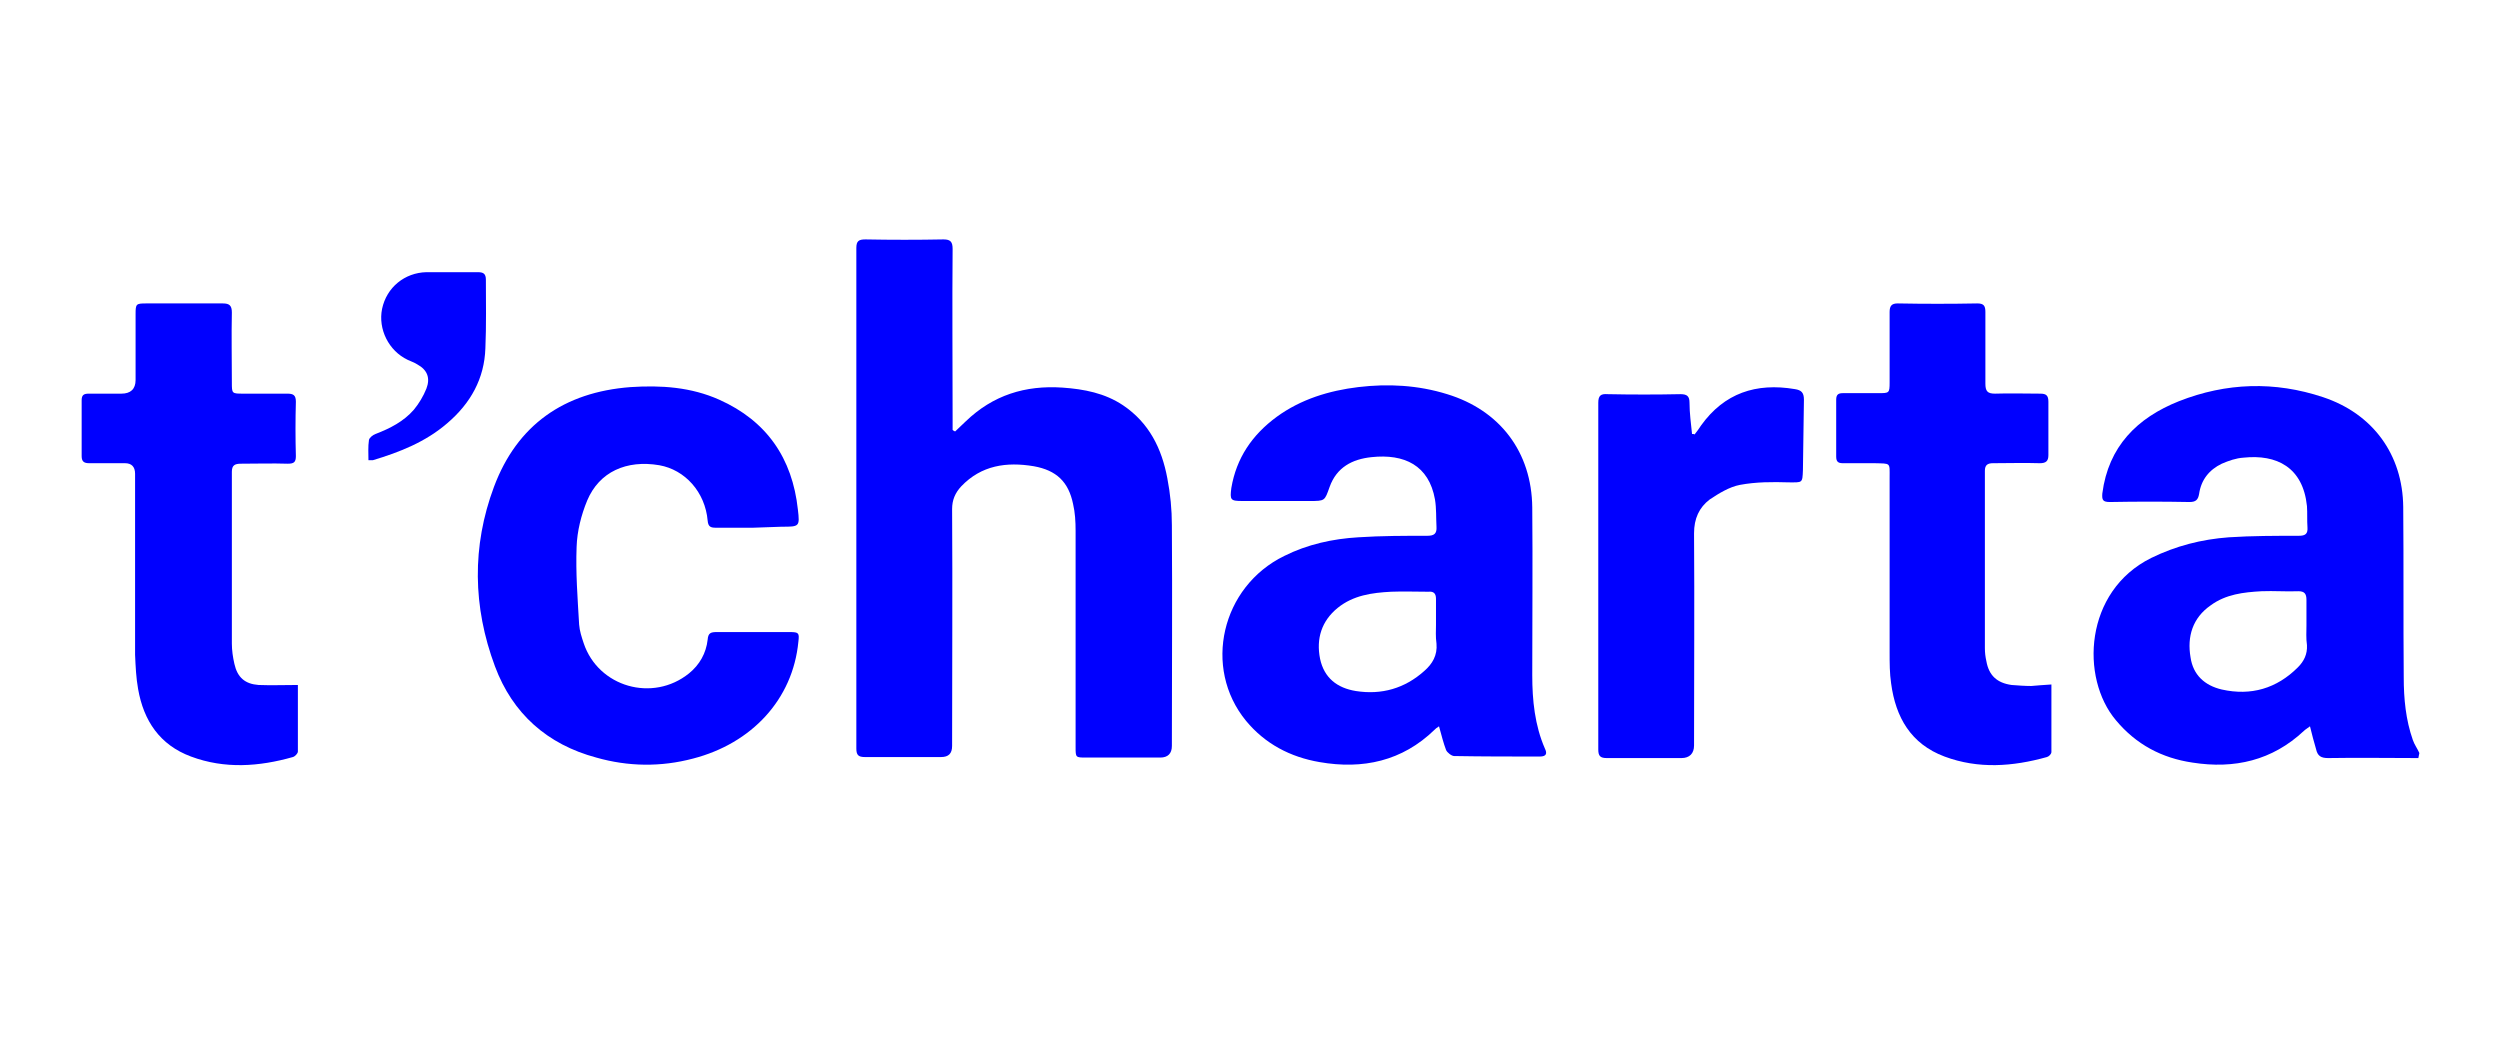 <svg xmlns="http://www.w3.org/2000/svg" xmlns:xlink="http://www.w3.org/1999/xlink" id="Livello_1" x="0px" y="0px" viewBox="0 0 496 209" style="enable-background:new 0 0 496 209;" xml:space="preserve"><style type="text/css">	.st0{fill:#0000FF;}</style><g>	<path class="st0" d="M479.8,150.4c-6,0-12-0.1-17.9,0c-1.4,0-2.1-0.4-2.4-1.8c-0.4-1.4-0.8-2.8-1.2-4.5c-0.5,0.4-0.9,0.6-1.2,0.9  c-6.3,5.9-13.8,7.6-22.1,6.3c-6.1-0.9-11.2-3.6-15.2-8.4c-7.1-8.4-6.3-25.6,7-32.2c4.9-2.4,10-3.7,15.4-4.1  c4.6-0.3,9.3-0.3,13.9-0.3c1.3,0,1.8-0.4,1.7-1.7c-0.1-1.4,0-2.8-0.1-4.2c-0.8-7.7-6-10.3-12.6-9.6c-1.5,0.1-2.9,0.6-4.3,1.2  c-2.5,1.2-4.1,3.2-4.5,6c-0.2,1.2-0.7,1.6-1.9,1.6c-5.3-0.1-10.5-0.1-15.8,0c-1.4,0-1.6-0.4-1.5-1.7c1.2-9.3,6.9-15,15.2-18.3  c9.4-3.7,19-4,28.6-0.8c9.9,3.3,15.8,11.4,15.9,21.8c0.1,11.3,0,22.5,0.1,33.8c0,4.2,0.4,8.4,1.8,12.4c0.3,0.9,0.9,1.7,1.3,2.6  L479.8,150.4L479.8,150.4L479.8,150.4z M457.6,124.1c0-1.7,0-3.4,0-5.1c0-1.2-0.4-1.7-1.6-1.7c-2.4,0.1-4.9-0.1-7.3,0  c-3.6,0.2-7.1,0.6-10.1,2.8c-3.6,2.5-4.7,6.2-4,10.3c0.5,3.5,2.8,5.6,6.2,6.4c5.8,1.3,10.9-0.2,15.1-4.4c1.2-1.2,1.9-2.6,1.8-4.4  C457.5,126.6,457.6,125.3,457.6,124.1L457.6,124.1z"></path>	<path class="st0" d="M189.5,85.6c0.7-0.7,1.4-1.3,2.1-2c5.4-5.2,11.8-7.2,19.2-6.7c4.3,0.3,8.4,1.1,12,3.5  c5.2,3.5,7.7,8.6,8.8,14.5c0.6,3.1,0.9,6.2,0.9,9.3c0.1,14.6,0,29.2,0,43.8c0,1.5-0.8,2.3-2.3,2.3h-14.7c-2.1,0-2.1,0-2.1-2.1  c0-14.3,0-28.6,0-42.9c0-1.8-0.1-3.6-0.5-5.3c-0.9-4.4-3.3-6.7-7.8-7.5c-5.4-0.9-10.4-0.2-14.4,4c-1.2,1.3-1.8,2.7-1.8,4.5  c0.1,15.7,0,31.4,0,47c0,1.5-0.7,2.2-2.2,2.2c-5.1,0-10.1,0-15.1,0c-1.3,0-1.7-0.4-1.7-1.7c0-33.1,0-66.2,0-99.3  c0-1.4,0.5-1.7,1.8-1.7c5.2,0.1,10.3,0.1,15.5,0c1.4,0,1.8,0.5,1.8,1.9c-0.1,11.3,0,22.5,0,33.8v2.1  C189.2,85.5,189.3,85.5,189.5,85.6L189.5,85.6L189.5,85.6z"></path>	<path class="st0" d="M285.5,144.1c-0.5,0.3-0.7,0.5-0.9,0.7c-6.4,6.2-14.2,7.9-22.8,6.4c-5.8-1-10.8-3.6-14.6-8.2  c-8.6-10.5-4.9-26.6,7.6-32.7c4.6-2.3,9.6-3.4,14.7-3.7c4.6-0.3,9.2-0.3,13.7-0.3c1.3,0,1.9-0.4,1.8-1.8c-0.1-1.8,0-3.6-0.3-5.4  c-1.2-6.8-6.1-9.1-12.6-8.4c-3.8,0.4-6.9,2-8.3,5.9c-1,2.8-0.9,2.8-4,2.8h-13.3c-2.4,0-2.5-0.2-2.2-2.6c1-5.9,4.1-10.5,9-14.1  c4.8-3.5,10.4-5.2,16.2-5.9c5.9-0.7,11.8-0.4,17.6,1.4c10.5,3.2,16.8,11.5,16.9,22.5c0.1,11.1,0,22.2,0,33.3  c0,4.9,0.5,9.9,2.5,14.5c0.5,1,0.3,1.6-1,1.6c-5.7,0-11.3,0-17-0.1c-0.5,0-1.4-0.7-1.6-1.2C286.4,147.5,286,145.9,285.5,144.1  L285.5,144.1L285.5,144.1z M284.9,124L284.9,124c0-1.8,0-3.5,0-5.2c0-1.1-0.5-1.5-1.5-1.4c-2.5,0-5-0.1-7.4,0  c-3.8,0.2-7.5,0.7-10.6,3.2c-3.2,2.6-4.3,6.1-3.5,10.1c0.8,3.8,3.4,5.8,7.1,6.4c5.1,0.8,9.7-0.5,13.6-4c1.6-1.4,2.6-3.1,2.4-5.4  C284.8,126.3,284.9,125.1,284.9,124L284.9,124L284.9,124z"></path>	<path class="st0" d="M149.4,104.7c-2.5,0-4.9,0-7.4,0c-1,0-1.5-0.2-1.6-1.4c-0.5-5.7-4.5-10.1-9.6-11c-6.5-1.1-11.9,1.3-14.3,7  c-1.2,2.9-2,6.1-2.1,9.2c-0.2,5.1,0.2,10.2,0.5,15.4c0.1,1.3,0.5,2.5,0.9,3.7c2.9,8.7,13.7,11.8,20.9,6c2.1-1.7,3.4-4,3.7-6.7  c0.1-1.3,0.6-1.5,1.8-1.5c4.9,0,9.7,0,14.5,0c1.8,0,1.9,0.2,1.7,1.9c-1.1,11.5-9.3,20.2-20.9,23.2c-6.4,1.7-12.9,1.6-19.2-0.2  c-9.7-2.6-16.6-8.7-20.1-18.1c-4.4-11.8-4.6-23.8-0.2-35.6c4.6-12.3,13.9-18.8,27.1-19.8c6.1-0.4,12,0,17.6,2.5  c9.4,4.2,14.5,11.6,15.6,21.8c0.4,3.4,0.3,3.4-3.2,3.4L149.4,104.7L149.4,104.7L149.4,104.7z"></path>	<path class="st0" d="M59.1,135.9c0,4.5,0,8.9,0,13.2c0,0.4-0.6,1-1,1.1c-6.7,1.9-13.5,2.4-20.2-0.1c-6.2-2.3-9.4-7.1-10.5-13.4  c-0.4-2.2-0.5-4.5-0.6-6.8c0-12,0-24,0-35.9c0-1.4-0.7-2.1-2-2.1c-2.4,0-4.8,0-7.1,0c-1,0-1.5-0.3-1.5-1.4c0-3.7,0-7.4,0-11.1  c0-1,0.4-1.3,1.4-1.3c2.2,0,4.3,0,6.5,0c1.8,0,2.8-0.9,2.8-2.7V62.3c0-2,0.1-2.1,2.1-2.1c5,0,10.1,0,15.2,0c1.3,0,1.8,0.4,1.8,1.8  c-0.1,4.6,0,9.3,0,13.9c0,2.2,0,2.2,2.3,2.2c2.9,0,5.8,0,8.7,0c1.2,0,1.7,0.3,1.7,1.6c-0.1,3.6-0.1,7.2,0,10.8  c0,1.2-0.4,1.5-1.6,1.5c-3.1-0.1-6.2,0-9.3,0c-1.2,0-1.8,0.3-1.8,1.6c0,11.4,0,22.7,0,34.1c0,1.3,0.2,2.7,0.5,4  c0.6,2.7,2.1,4,4.8,4.2C53.7,136,56.3,135.9,59.1,135.9L59.1,135.9L59.1,135.9z"></path>	<path class="st0" d="M407,135.8c0,4.6,0,9,0,13.4c0,0.4-0.5,0.9-0.9,1c-6.8,1.9-13.6,2.4-20.3-0.1c-6.7-2.5-9.7-7.8-10.6-14.5  c-0.3-2-0.3-4.1-0.3-6.1c0-11.6,0-23.1,0-34.7c0-3.1,0.3-2.8-3-2.9c-2.1,0-4.2,0-6.3,0c-0.9,0-1.3-0.3-1.3-1.3c0-3.8,0-7.5,0-11.3  c0-1.1,0.5-1.3,1.4-1.3c2.3,0,4.6,0,7,0c2.1,0,2.2,0,2.2-2.1c0-4.7,0-9.4,0-14c0-1.2,0.4-1.7,1.6-1.7c5.3,0.1,10.5,0.1,15.8,0  c1.3,0,1.6,0.5,1.6,1.7c0,4.7,0,9.5,0,14.2c0,1.5,0.4,2,1.9,2c3-0.1,6,0,9,0c1.2,0,1.6,0.4,1.6,1.6c0,3.6,0,7.1,0,10.6  c0,1.2-0.5,1.6-1.7,1.6c-3.1-0.1-6.2,0-9.3,0c-1.1,0-1.6,0.4-1.6,1.5c0,11.7,0,23.4,0,35.2c0,0.9,0.1,1.7,0.3,2.6  c0.5,2.8,2.1,4.3,5,4.7c1.3,0.1,2.6,0.2,3.9,0.2C404.2,136,405.4,135.9,407,135.8L407,135.8L407,135.8z"></path>	<path class="st0" d="M336.2,86.2c0.5-0.6,0.9-1.2,1.3-1.8c4.6-6.4,10.9-8.5,18.6-7.2c1.3,0.2,1.8,0.7,1.8,2.1  c-0.1,4.7-0.1,9.4-0.2,14c-0.1,2.6-0.1,2.4-2.8,2.4c-3.2-0.1-6.5-0.1-9.7,0.5c-2.1,0.4-4.2,1.7-6,2.9c-2.1,1.6-3.1,3.8-3.1,6.7  c0.1,14,0,28.1,0,42.1c0,1.6-0.9,2.5-2.5,2.5c-5,0-9.9,0-14.8,0c-1.3,0-1.7-0.4-1.7-1.7c0-22.9,0-45.9,0-68.8  c0-1.4,0.5-1.8,1.8-1.7c4.9,0.1,9.7,0.1,14.5,0c1.3,0,1.8,0.4,1.8,1.7c0,2.1,0.3,4.2,0.5,6.2C335.9,86.1,336.1,86.1,336.2,86.2  L336.2,86.2L336.2,86.2z"></path>	<path class="st0" d="M73.1,91.3c0-1.3-0.1-2.7,0.1-4c0.1-0.5,0.8-1,1.3-1.2c2.9-1.1,5.6-2.5,7.6-4.8c1-1.2,1.9-2.7,2.5-4.2  c0.8-2.1,0.2-3.7-1.8-4.8c-0.6-0.4-1.3-0.6-1.9-0.9c-3.8-1.8-5.9-6.1-5.1-10.1c0.9-4.3,4.5-7.2,8.8-7.3c3.4,0,6.8,0,10.2,0  c1.1,0,1.6,0.3,1.6,1.5c0,4.5,0.1,9-0.1,13.6C96.1,75.1,93.4,80,88.7,84c-4.3,3.7-9.4,5.7-14.7,7.3C73.8,91.3,73.5,91.3,73.1,91.3  L73.1,91.3z"></path></g></svg>
